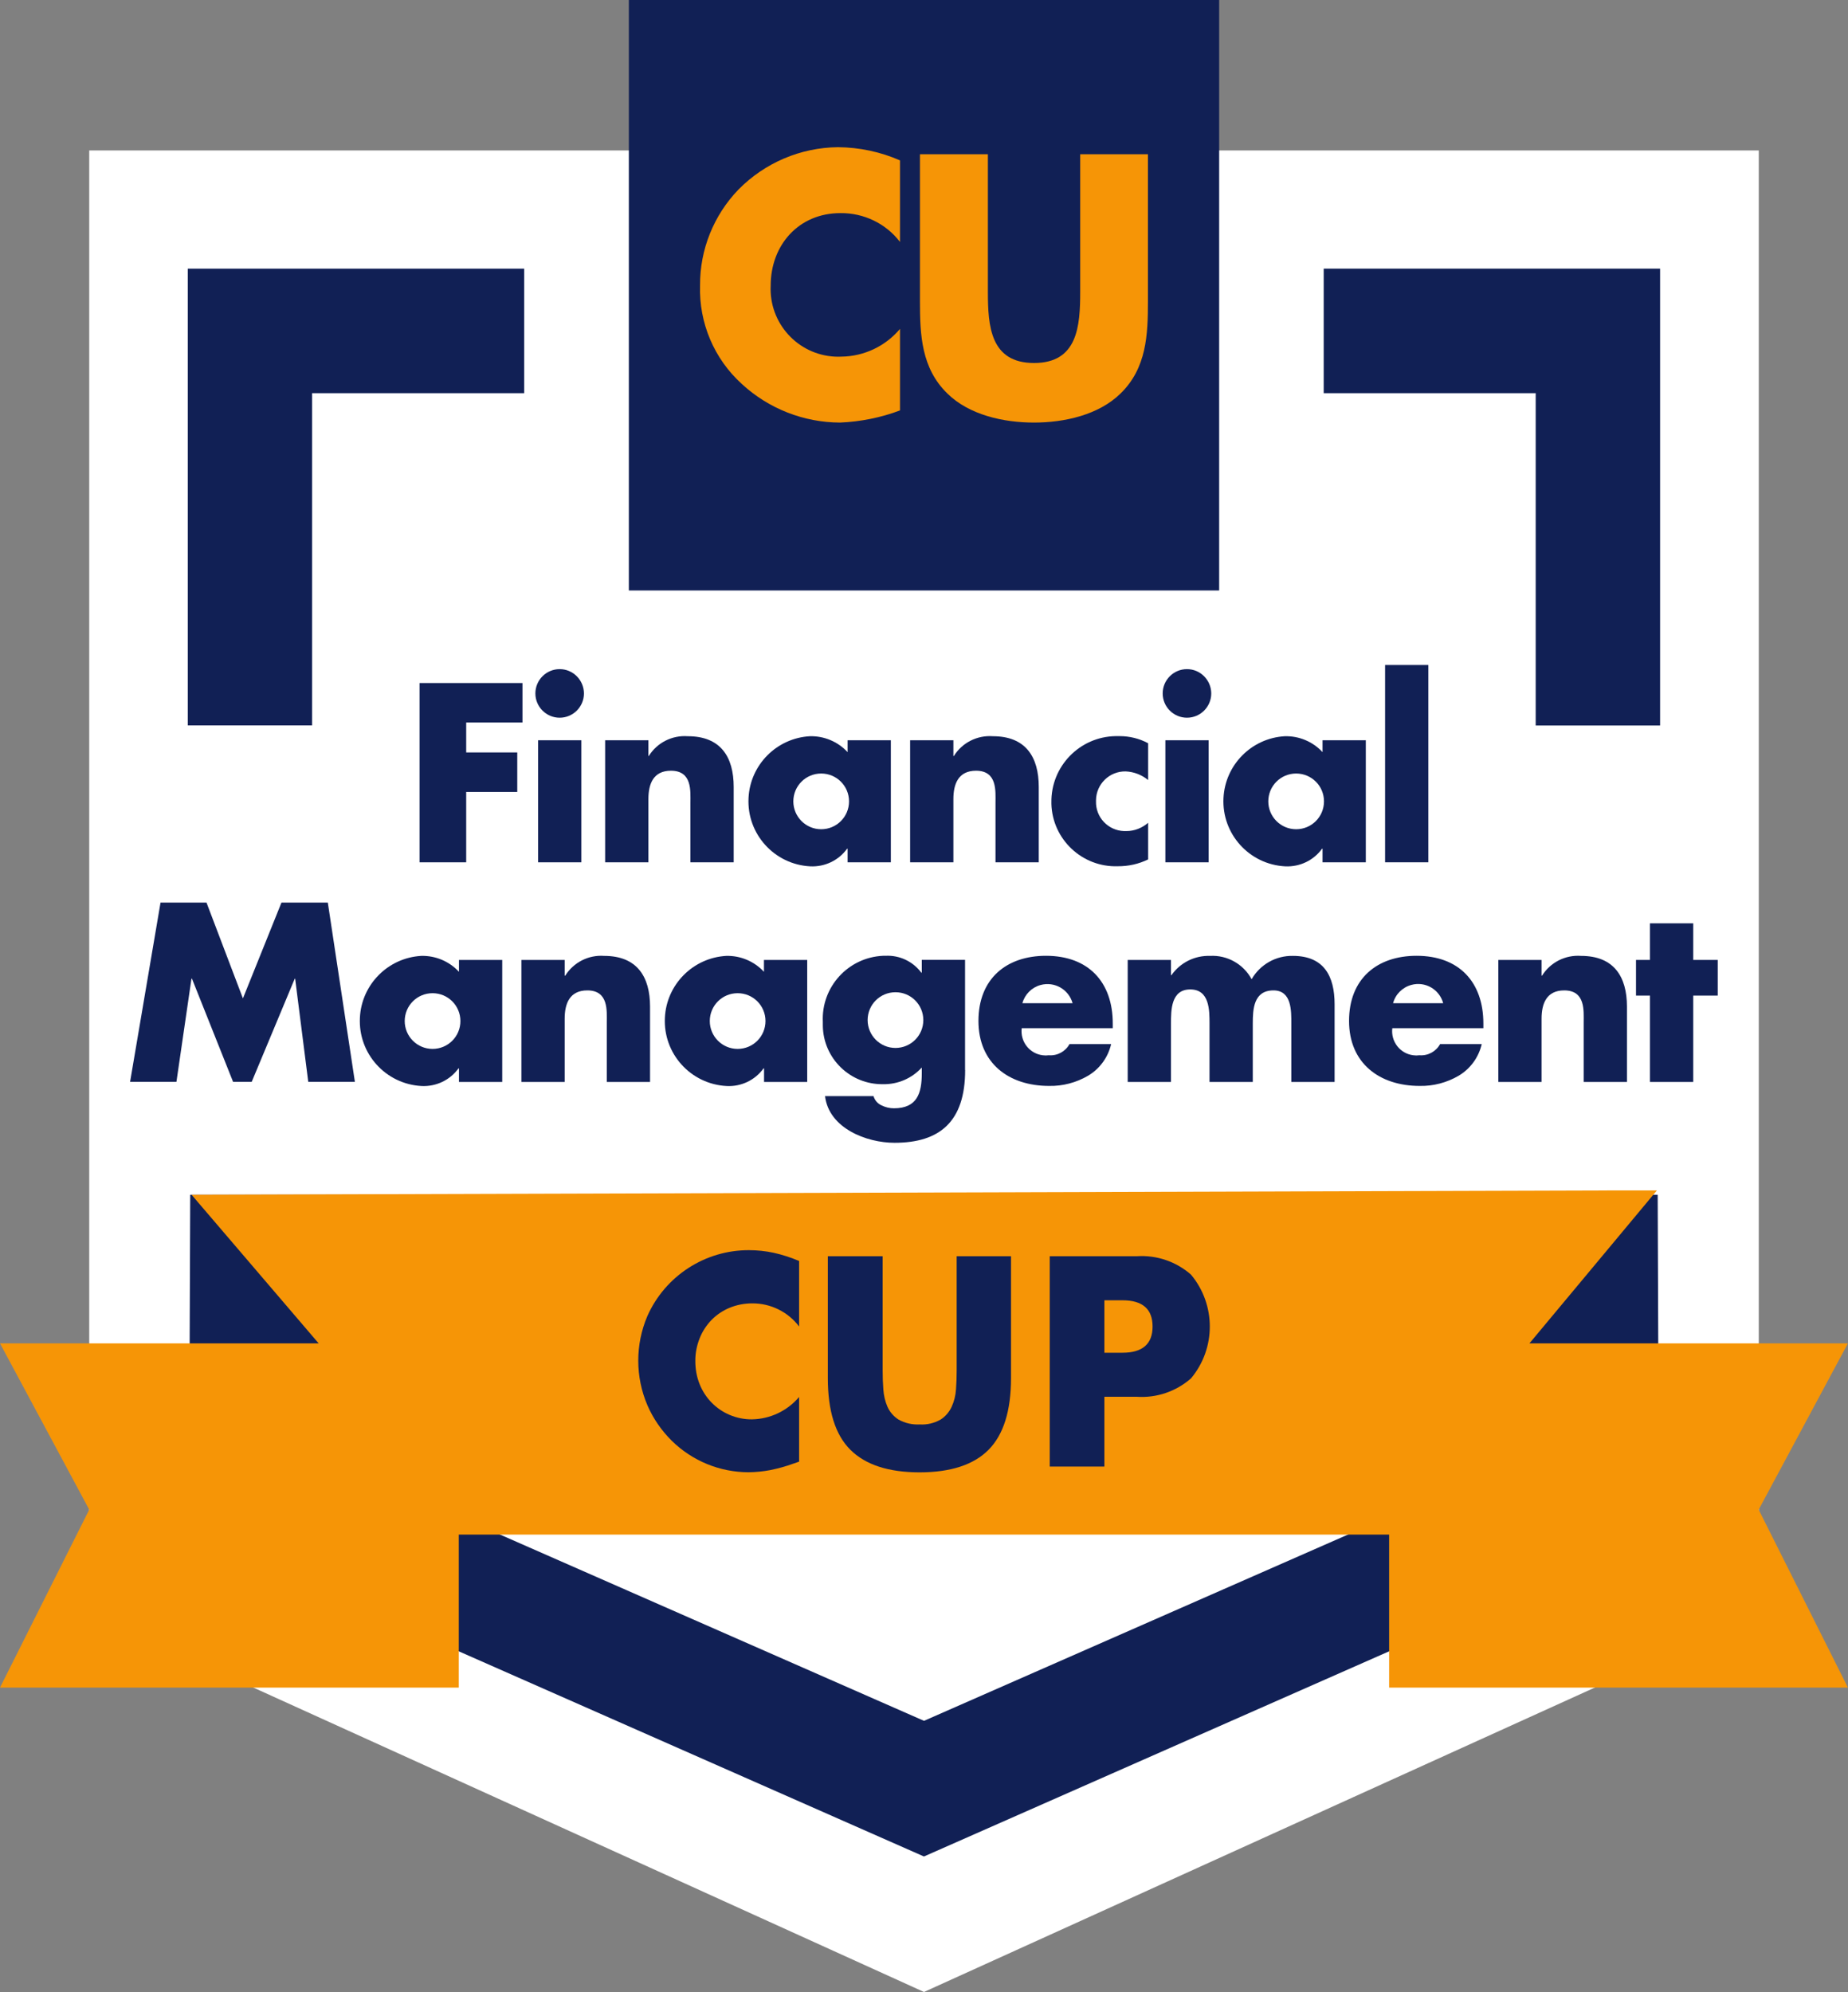 <?xml version="1.0" encoding="UTF-8"?>
<svg xmlns="http://www.w3.org/2000/svg" id="a" width="191.78" height="206.66" viewBox="0 0 191.78 206.66">
  <rect x="0" y="0" width="191.78" height="206.66" fill="#808080" stroke="none"/>
  <g id="b">
    <path id="c" d="m182.52,15.61H9.26v151.74l86.63,39.31,86.63-39.3V15.61Z" style="fill:#fff; stroke-width:0px;"></path>
    <path id="d" d="m172.04,123.95H19.74l-.13,35.02,76.27,33.63h.01l76.27-33.63-.13-35.02Zm-76.15,54.58l-63.5-27.89.03-2.85h126.94l.03,2.85-63.5,27.89Z" style="fill:#112055; stroke-width:0px;"></path>
    <rect id="e" x="65.26" width="61.26" height="61.26" style="fill:#112055; stroke-width:0px;"></rect>
    <g id="f">
      <path id="g" d="m93.4,25.1c-1.47-1.92-3.77-3.02-6.19-2.99-4.32,0-7.23,3.31-7.23,7.52-.19,3.88,2.8,7.18,6.68,7.37.22.01.44.01.66,0,2.35-.03,4.57-1.08,6.08-2.88v8.46c-1.99.75-4.1,1.17-6.22,1.26-3.77-.01-7.41-1.44-10.18-3.99-2.89-2.61-4.48-6.36-4.35-10.26-.02-3.7,1.42-7.27,3.99-9.93,2.73-2.77,6.44-4.35,10.32-4.39,2.22.02,4.41.48,6.44,1.37v8.46Z" style="fill:#f69506; stroke-width:0px;"></path>
      <path id="h" d="m119.13,16v15.25c0,3.49-.14,6.94-2.84,9.57-2.27,2.23-5.83,3.02-8.99,3.02s-6.73-.79-8.99-3.02c-2.7-2.63-2.84-6.08-2.84-9.57v-15.25h7.05v14.28c0,3.53.25,7.38,4.79,7.38s4.79-3.85,4.79-7.38v-14.28h7.05Z" style="fill:#f69506; stroke-width:0px;"></path>
    </g>
    <g id="i">
      <g id="j">
        <g id="k">
          <path id="l" d="m48.38,74.95v3.11h5.3v4.1h-5.3v7.3h-4.84v-18.6h10.68v4.1h-5.85Z" style="fill:#112055; stroke-width:0px;"></path>
          <path id="m" d="m60.6,71.94c0,1.39-1.13,2.52-2.52,2.52s-2.52-1.13-2.52-2.52,1.13-2.52,2.52-2.52h0c1.39,0,2.51,1.13,2.52,2.52Zm-.27,17.52h-4.49v-12.66h4.49v12.66Z" style="fill:#112055; stroke-width:0px;"></path>
          <path id="n" d="m67.28,78.43h.05c.86-1.38,2.42-2.17,4.05-2.05,3.41,0,4.76,2.15,4.76,5.26v7.82h-4.49v-6.17c0-1.21.2-3.33-2.02-3.33-1.83,0-2.34,1.36-2.34,2.94v6.56h-4.49v-12.66h4.49v1.63Z" style="fill:#112055; stroke-width:0px;"></path>
          <path id="o" d="m92.45,89.46h-4.49v-1.41h-.05c-.88,1.22-2.32,1.9-3.82,1.83-3.73-.19-6.6-3.36-6.41-7.09.17-3.45,2.92-6.21,6.36-6.41,1.48-.04,2.91.56,3.92,1.65v-1.23h4.49v12.66Zm-10.12-6.32c0,1.59,1.29,2.89,2.89,2.89s2.89-1.29,2.89-2.89-1.29-2.89-2.89-2.89-2.89,1.29-2.89,2.89Z" style="fill:#112055; stroke-width:0px;"></path>
          <path id="p" d="m98.94,78.43h.05c.86-1.38,2.42-2.17,4.05-2.05,3.4,0,4.76,2.15,4.76,5.26v7.82h-4.49v-6.17c0-1.21.2-3.33-2.02-3.33-1.83,0-2.35,1.36-2.35,2.94v6.56h-4.49v-12.66h4.49v1.63Z" style="fill:#112055; stroke-width:0px;"></path>
          <path id="q" d="m119.14,80.92c-.66-.54-1.47-.85-2.32-.89-1.68-.03-3.06,1.31-3.08,2.99,0,.03,0,.06,0,.09-.06,1.66,1.24,3.05,2.9,3.11.09,0,.17,0,.26,0,.83,0,1.63-.32,2.25-.86v3.8c-.98.48-2.06.72-3.16.71-3.68.12-6.77-2.78-6.88-6.46,0-.05,0-.1,0-.15-.06-3.75,2.93-6.83,6.67-6.89.14,0,.27,0,.41,0,1.03,0,2.05.25,2.96.74v3.8Z" style="fill:#112055; stroke-width:0px;"></path>
          <path id="r" d="m125.7,71.94c0,1.39-1.13,2.52-2.52,2.52s-2.52-1.13-2.52-2.52,1.13-2.52,2.52-2.52h0c1.39,0,2.51,1.13,2.52,2.52Zm-.27,17.52h-4.49v-12.66h4.49v12.66Z" style="fill:#112055; stroke-width:0px;"></path>
          <path id="s" d="m141.74,89.46h-4.49v-1.41h-.05c-.88,1.22-2.32,1.9-3.82,1.83-3.73-.19-6.6-3.36-6.41-7.09.17-3.45,2.92-6.21,6.36-6.41,1.48-.04,2.91.56,3.92,1.65v-1.23h4.49v12.66Zm-10.12-6.32c0,1.59,1.29,2.89,2.89,2.89s2.89-1.29,2.89-2.89-1.29-2.89-2.89-2.89-2.89,1.29-2.89,2.89Z" style="fill:#112055; stroke-width:0px;"></path>
          <path id="t" d="m148.23,89.46h-4.49v-20.47h4.49v20.47Z" style="fill:#112055; stroke-width:0px;"></path>
        </g>
      </g>
      <g id="u">
        <path id="v" d="m16.67,93.64h4.76l3.78,9.94,4-9.94h4.81l2.81,18.6h-4.84l-1.36-10.71h-.04l-4.47,10.71h-1.93l-4.27-10.71h-.05l-1.56,10.71h-4.81l3.16-18.6Z" style="fill:#112055; stroke-width:0px;"></path>
        <path id="w" d="m52.12,112.25h-4.49v-1.41h-.05c-.88,1.22-2.32,1.9-3.82,1.83-3.73-.19-6.6-3.36-6.41-7.09.17-3.45,2.92-6.21,6.36-6.41,1.48-.04,2.91.56,3.92,1.65v-1.23h4.49v12.66Zm-10.12-6.32c0,1.59,1.29,2.89,2.89,2.89s2.89-1.29,2.89-2.89-1.29-2.89-2.89-2.89-2.89,1.29-2.89,2.89h0Z" style="fill:#112055; stroke-width:0px;"></path>
        <path id="x" d="m58.61,101.22h.05c.86-1.38,2.42-2.17,4.04-2.05,3.4,0,4.76,2.15,4.76,5.26v7.82h-4.49v-6.17c0-1.21.2-3.33-2.02-3.33-1.83,0-2.35,1.36-2.35,2.94v6.56h-4.49v-12.66h4.49v1.63Z" style="fill:#112055; stroke-width:0px;"></path>
        <path id="y" d="m83.78,112.25h-4.49v-1.41h-.05c-.88,1.22-2.32,1.91-3.83,1.83-3.73-.19-6.6-3.36-6.41-7.09.17-3.45,2.92-6.21,6.36-6.41,1.48-.04,2.91.56,3.92,1.65v-1.23h4.49v12.66Zm-10.12-6.32c0,1.59,1.29,2.89,2.89,2.89s2.89-1.29,2.89-2.89-1.29-2.89-2.89-2.89-2.89,1.29-2.89,2.89h0Z" style="fill:#112055; stroke-width:0px;"></path>
        <path id="z" d="m100.16,111.01c0,5.38-2.66,7.55-7.33,7.55-2.91,0-6.81-1.51-7.21-4.84h5.03c.13.43.43.78.84.96.4.2.84.3,1.28.3,2.42,0,2.89-1.58,2.89-3.63v-.6c-1.03,1.13-2.49,1.76-4.02,1.73-3.4.05-6.2-2.66-6.25-6.06,0-.14,0-.27,0-.41-.17-3.61,2.62-6.68,6.24-6.85.08,0,.17,0,.25,0,1.46-.08,2.86.58,3.73,1.75h.05v-1.33h4.49v11.42Zm-10.12-5.18c0,1.59,1.29,2.89,2.89,2.89s2.89-1.29,2.89-2.89-1.29-2.89-2.89-2.89-2.89,1.29-2.89,2.89h0Z" style="fill:#112055; stroke-width:0px;"></path>
        <path id="aa" d="m115.48,106.67h-9.45c-.17,1.38.8,2.64,2.18,2.81.21.03.42.03.63,0,.88.07,1.72-.38,2.15-1.16h4.32c-.32,1.38-1.18,2.56-2.39,3.28-1.23.72-2.63,1.09-4.05,1.06-4.2,0-7.33-2.37-7.33-6.74s2.89-6.76,7.01-6.76c4.39,0,6.93,2.71,6.93,7.03v.47Zm-4.17-2.59c-.4-1.44-1.88-2.28-3.32-1.89-.92.25-1.64.97-1.89,1.89h5.21Z" style="fill:#112055; stroke-width:0px;"></path>
        <path id="ab" d="m121.52,101.17h.05c.91-1.3,2.41-2.05,4-2,1.79-.1,3.47.85,4.32,2.42.88-1.53,2.53-2.46,4.29-2.42,3.21,0,4.32,2.1,4.32,5.01v8.07h-4.49v-6.05c0-1.31.05-3.45-1.85-3.45-2.07,0-2.15,1.95-2.15,3.45v6.05h-4.49v-6.05c0-1.41,0-3.55-2-3.55s-2,2.15-2,3.55v6.05h-4.49v-12.66h4.49v1.58Z" style="fill:#112055; stroke-width:0px;"></path>
        <path id="ac" d="m153.94,106.67h-9.45c-.17,1.38.8,2.64,2.18,2.81.21.03.42.03.63,0,.88.07,1.72-.38,2.15-1.16h4.32c-.32,1.38-1.18,2.56-2.39,3.28-1.23.72-2.63,1.09-4.05,1.06-4.19,0-7.33-2.37-7.33-6.74s2.89-6.76,7.01-6.76c4.39,0,6.93,2.71,6.93,7.03v.47Zm-4.17-2.59c-.39-1.44-1.86-2.29-3.3-1.9-.93.25-1.66.98-1.9,1.9h5.21Z" style="fill:#112055; stroke-width:0px;"></path>
        <path id="ad" d="m159.98,101.22h.05c.86-1.38,2.42-2.17,4.05-2.05,3.4,0,4.76,2.15,4.76,5.26v7.82h-4.49v-6.17c0-1.21.2-3.33-2.02-3.33-1.83,0-2.35,1.36-2.35,2.94v6.56h-4.49v-12.66h4.49v1.63Z" style="fill:#112055; stroke-width:0px;"></path>
        <path id="ae" d="m175.72,112.25h-4.49v-8.96h-1.45v-3.7h1.45v-3.8h4.49v3.8h2.54v3.7h-2.54v8.96Z" style="fill:#112055; stroke-width:0px;"></path>
      </g>
    </g>
    <g id="af">
      <path id="ag" d="m191.78,139.37h-33.06l13.23-15.87h-3.97l-148.1.45,13.19,15.42H0l9.26,17.25L0,175.08h47.61v-15.87h96.55v15.87h47.61l-9.26-18.46,9.26-17.25Z" style="fill:#f69506; stroke-width:0px;"></path>
    </g>
    <g id="ah">
      <path id="ai" d="m82.93,137.62c-1.15-1.52-2.95-2.41-4.86-2.4-.81,0-1.61.15-2.36.46-.7.29-1.34.72-1.87,1.26-.53.55-.95,1.19-1.23,1.9-.3.75-.46,1.56-.45,2.37,0,.82.14,1.64.45,2.4.57,1.43,1.69,2.58,3.11,3.18.73.31,1.52.47,2.32.46,1.89-.03,3.67-.88,4.89-2.32v6.71l-.58.2c-.79.29-1.6.51-2.43.68-.73.14-1.48.21-2.23.22-2.98,0-5.84-1.17-7.97-3.26-1.07-1.06-1.93-2.3-2.53-3.68-1.27-2.96-1.27-6.3-.01-9.26,1.85-4.17,5.99-6.85,10.54-6.84.86,0,1.72.09,2.56.27.91.2,1.79.49,2.65.85v6.77Z" style="fill:#112055; stroke-width:0px;"></path>
      <path id="aj" d="m91.6,130.33v11.86c0,.64.02,1.29.07,1.95.04.62.18,1.24.43,1.81.24.54.64,1,1.14,1.32.67.38,1.43.55,2.2.51.76.05,1.52-.13,2.18-.51.5-.32.89-.78,1.14-1.32.26-.57.41-1.18.45-1.81.05-.66.07-1.32.07-1.95v-11.86h5.64v12.64c0,3.4-.78,5.87-2.33,7.44-1.55,1.56-3.94,2.34-7.16,2.34-3.22,0-5.61-.78-7.18-2.34s-2.34-4.04-2.34-7.44v-12.64h5.67Z" style="fill:#112055; stroke-width:0px;"></path>
      <path id="ak" d="m114.61,152.15h-5.67v-21.82h9.03c2.06-.14,4.08.55,5.63,1.91,2.6,3.12,2.6,7.65,0,10.76-1.55,1.36-3.57,2.05-5.63,1.91h-3.36v7.23Zm0-11.81h1.88c2.08,0,3.12-.91,3.12-2.72s-1.04-2.72-3.12-2.72h-1.88v5.44Z" style="fill:#112055; stroke-width:0px;"></path>
    </g>
    <g id="al">
      <path id="am" d="m32.4,40.79h22v-12.92H19.49v47.39h12.9v-34.48Z" style="fill:#112055; stroke-width:0px;"></path>
      <path id="an" d="m172.28,27.87h-34.91v12.92h22v34.48h12.91V27.87Z" style="fill:#112055; stroke-width:0px;"></path>
    </g>
  </g>
</svg>
